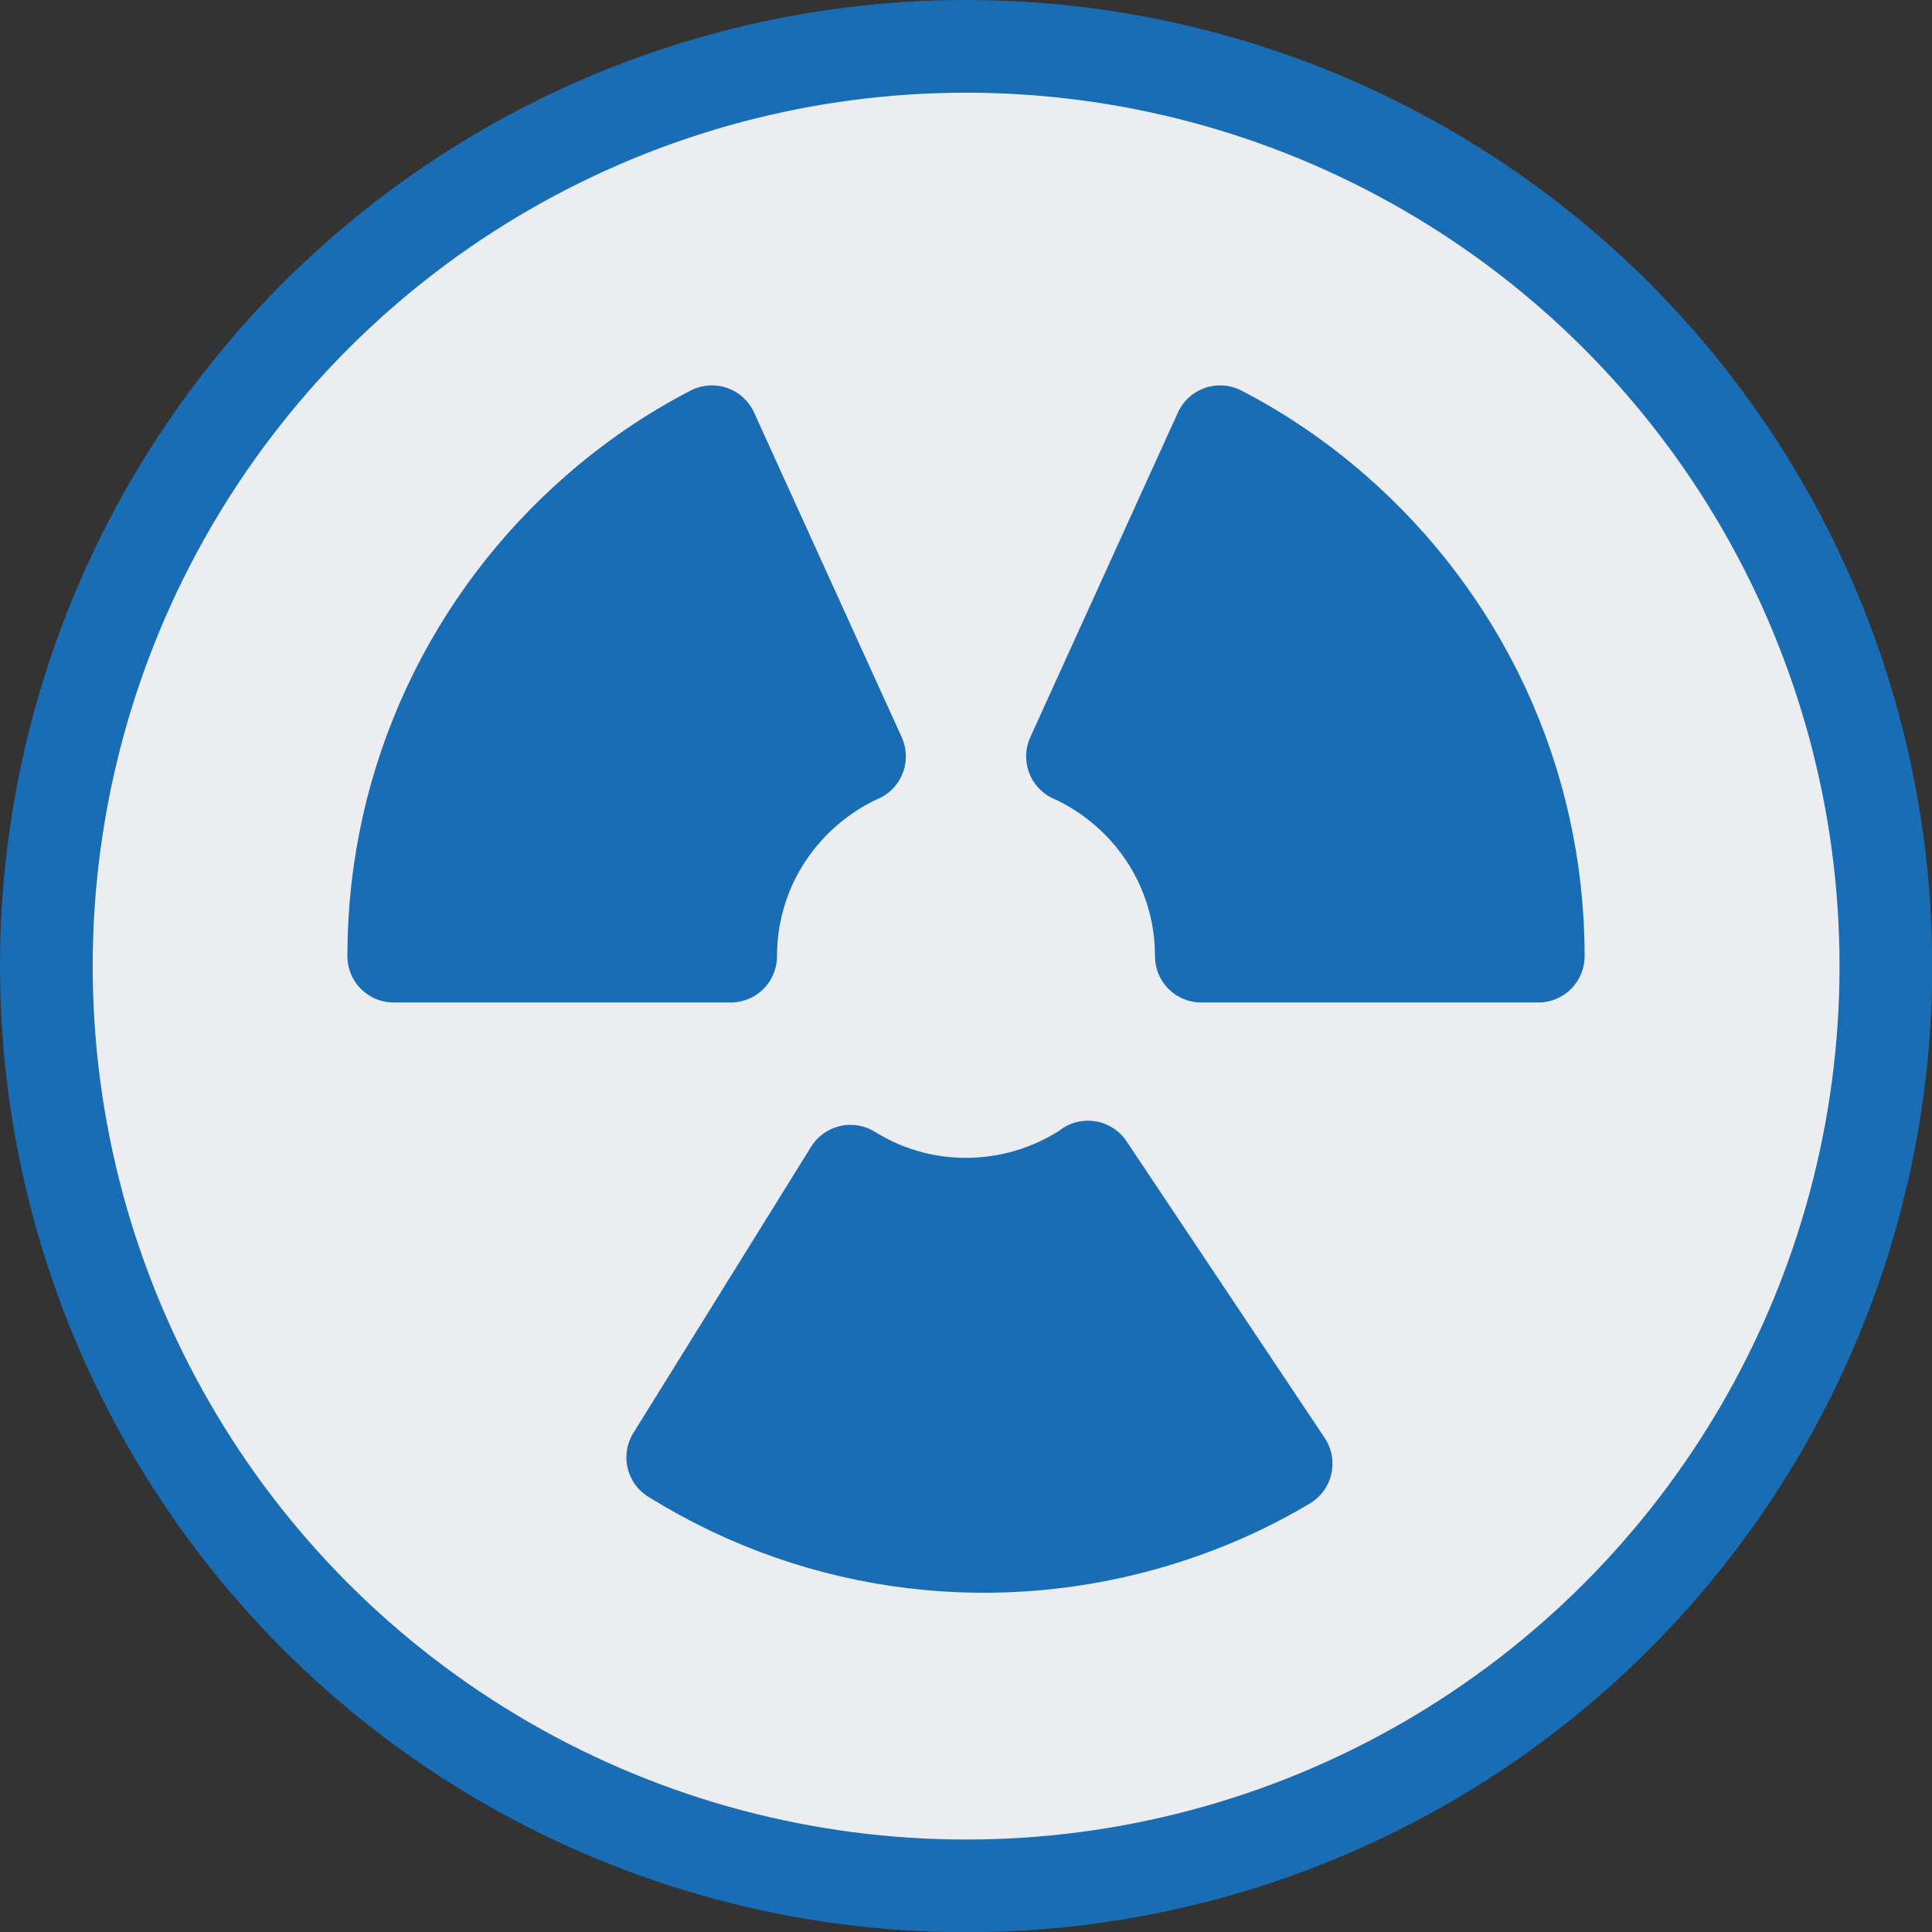 <?xml version="1.0" encoding="UTF-8"?>
<svg id="Ebene_2" data-name="Ebene 2" xmlns="http://www.w3.org/2000/svg" viewBox="0 0 83.37 83.37">
  <rect x="0" y="0" width="83.37" height="83.37" fill="#333333" stroke="none"/>
  <defs>
    <style>
      .cls-1 {
        fill: #196db5;
        stroke-linecap: round;
        stroke-linejoin: round;
      }

      .cls-1, .cls-2 {
        stroke: #196db5;
        stroke-width: 4px;
      }

      .cls-2 {
        fill: #ecedf0;
        stroke-miterlimit: 10;
      }
    </style>
  </defs>
  <g id="Layer_1" data-name="Layer 1">
    <g id="radioactive">
      <circle class="cls-2" cx="41.69" cy="41.69" r="39.69"/>
      <path class="cls-1" d="m37.09,32.64l-6.37-14.01h0c-1.8.93-3.47,2.08-4.98,3.4-5.36,4.68-8.75,11.56-8.75,19.23,0,0,14.54,0,14.54,0,0-2.4.89-4.59,2.37-6.26.88-.99,1.96-1.8,3.18-2.36"/>
      <path class="cls-1" d="m46.95,50.36l8.55,12.8h0c-1.74,1.04-3.6,1.85-5.52,2.44-6.8,2.09-14.43,1.34-20.95-2.71,0,0,7.67-12.35,7.67-12.35,2.04,1.27,4.37,1.66,6.57,1.29,1.31-.22,2.57-.72,3.68-1.46"/>
      <path class="cls-1" d="m46.28,32.64l6.37-14.01h0c1.8.93,3.47,2.08,4.98,3.4,5.36,4.68,8.75,11.56,8.75,19.23,0,0-14.54,0-14.54,0,0-2.4-.89-4.59-2.37-6.26-.88-.99-1.96-1.8-3.18-2.36"/>
    </g>
  </g>
</svg>